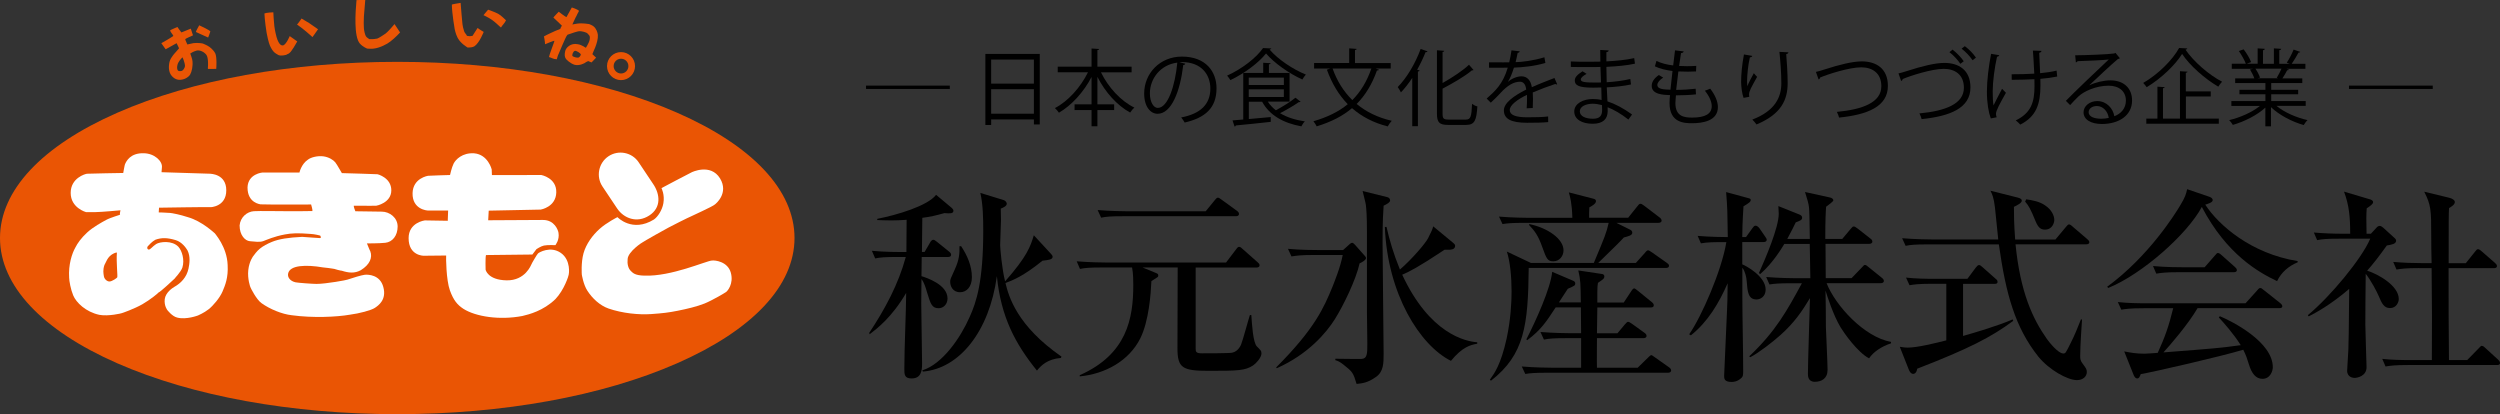 <?xml version="1.0" encoding="utf-8"?>
<!-- Generator: Adobe Illustrator 23.0.1, SVG Export Plug-In . SVG Version: 6.00 Build 0)  -->
<svg version="1.2" baseProfile="tiny" id="秋本水産株式会社"
	 xmlns="http://www.w3.org/2000/svg" xmlns:xlink="http://www.w3.org/1999/xlink" x="0px" y="0px" viewBox="0 0 328.25 54.38"
	 xml:space="preserve">
<rect x="0" y="0" width="328.25" height="54.38" fill="#333333" stroke="none"/>
<g>
	<g>
		<path d="M124,27.98c-1.06,0.3-1.84,0.49-2.9,0.62l-0.05,4.48h0.35l0.73-1.25c0.08-0.16,0.24-0.35,0.41-0.35
			c0.16,0,0.3,0.14,0.52,0.3l1.55,1.25c0.14,0.11,0.27,0.24,0.27,0.41c0,0.27-0.24,0.3-0.41,0.3h-3.45l-0.03,2.52
			c0.62,0.19,3.42,1.09,3.42,2.93c0,0.76-0.54,1.28-1.17,1.28c-0.9,0-1.06-0.6-1.52-2.09c-0.16-0.54-0.35-1.25-0.73-1.74
			c0,0.52-0.03,2.74-0.03,3.2c0,0.08,0.11,7.79,0.11,7.92c0,0.95-0.14,1.93-1.38,1.93c-0.95,0-0.95-0.54-0.95-1.27
			c0-2.77,0.22-7.19,0.24-9.96c-1.87,3.2-3.83,4.69-4.8,5.43l-0.05-0.19c2.06-3.09,3.83-6.38,4.8-9.96h-1.06
			c-1.68,0-2.28,0.05-2.96,0.19l-0.43-1c1.65,0.16,3.55,0.16,3.88,0.16h0.65l0.03-4.23c-0.76,0.05-1.33,0.08-2.03,0.08
			c-0.79,0-1.3-0.03-1.84-0.05l0.03-0.16c2.5-0.49,6.59-1.68,7.71-3.15l2.01,1.68c0.05,0.05,0.27,0.22,0.27,0.41
			C125.17,28.06,124.76,28.04,124,27.98z M139.3,47c-1.74,0.14-2.58,0.95-3.15,1.66c-2.85-3.53-4.72-7.03-5.26-12.4
			c-1,7.3-4.94,12.13-9.71,12.53l-0.08-0.16c2.66-0.84,5.02-4.29,6.21-7c0.9-1.98,1.79-4.67,1.79-11.34c0-1.57-0.03-3.45-0.38-4.96
			l3.09,0.95c0.24,0.08,0.38,0.33,0.38,0.46c0,0.33-0.46,0.52-0.79,0.65c0,0.43,0.03,0.84,0.03,1.49c0,0.52-0.11,2.82-0.11,3.31
			c0,0.38,0.24,3.17,0.65,4.75c2.9-3.28,3.34-4.61,3.77-6.05l2.28,2.47c0.08,0.08,0.19,0.22,0.19,0.35c0,0.38-0.54,0.43-1.33,0.52
			c-2.47,2.01-3.91,2.58-4.86,2.93c0.43,1.79,1.52,5.62,7.35,9.66L139.3,47z M126.06,38.37c-1,0-1.3-0.84-1.3-1.38
			c0-0.3,0.05-0.41,0.62-1.65c0.57-1.25,0.62-2.04,0.6-3.01h0.22c0.81,1.22,1.41,2.6,1.41,4.07
			C127.61,37.64,126.93,38.37,126.06,38.37z"/>
		<path d="M164.53,47.98c-1.03,0.68-1.98,0.71-5.81,0.71c-3.45,0-4.12-0.35-4.12-2.96c0-2.96,0.03-7.68,0.03-10.61h-4.61l1.65,0.68
			c0.33,0.14,0.41,0.16,0.41,0.38c0,0.14-0.05,0.19-0.19,0.27c-0.22,0.14-0.43,0.27-0.71,0.46c-0.08,1.71-0.33,5.24-1.46,7.52
			c-1.49,2.96-4.61,4.67-7.95,4.99v-0.16c6.19-2.74,7.03-7.43,7.03-11.83c0-0.38,0-1.57-0.16-2.31h-3.91
			c-1.65,0-2.25,0.05-2.93,0.19l-0.43-1c1.65,0.14,3.55,0.16,3.85,0.16h15.76l1.3-1.71c0.22-0.3,0.3-0.35,0.41-0.35
			c0.19,0,0.33,0.16,0.52,0.33l1.9,1.68c0.16,0.14,0.27,0.24,0.27,0.41c0,0.24-0.22,0.3-0.41,0.3h-7.98v10.61
			c0,0.43,0.03,0.65,0.79,0.65c0.81,0,3.61,0,3.99-0.08c0.3-0.05,0.84-0.3,1.17-1.03c0.24-0.57,0.98-3.36,1.17-3.91h0.19
			c0.08,1.19,0.22,3.61,0.73,4.12c0.52,0.52,0.6,0.57,0.6,0.95C165.61,46.97,164.91,47.73,164.53,47.98z M162.27,28.39h-14.76
			c-1.65,0-2.25,0.05-2.93,0.19l-0.46-1c1.65,0.14,3.58,0.16,3.88,0.16h10.31l1.19-1.46c0.11-0.14,0.27-0.33,0.41-0.33
			s0.3,0.14,0.49,0.27l2.01,1.46c0.14,0.11,0.27,0.22,0.27,0.41C162.68,28.33,162.46,28.39,162.27,28.39z"/>
		<path d="M178.52,34.57c-0.49,2.17-2.09,5.48-3.26,7.35c-1.11,1.76-3.47,4.58-7.62,6.43l-0.08-0.11c5.1-5.1,6.27-7.87,7.38-10.55
			c0.16-0.41,1.06-2.58,1.36-4.21h-3.8c-1.66,0-2.25,0.08-2.93,0.19l-0.46-1c1.66,0.16,3.58,0.16,3.88,0.16h3.36l0.81-0.73
			c0.08-0.08,0.24-0.22,0.38-0.22c0.14,0,0.24,0.14,0.38,0.27l1.25,1.41c0.08,0.08,0.19,0.22,0.19,0.33
			C179.36,34.17,178.63,34.55,178.52,34.57z M181.67,27.01c-0.05,0.92-0.14,1.71-0.14,4.88c0,2.31,0.14,12.43,0.14,14.51
			c0,1.27,0,2.39-1,3.09c-1.11,0.79-1.82,0.84-2.55,0.92c-0.43-1.46-0.54-1.6-1.68-2.5c-0.52-0.43-0.84-0.54-1.11-0.62v-0.19
			c0.52,0,3.01,0.05,3.39,0.03c0.81-0.03,0.81-0.68,0.81-2.03c0-0.62-0.05-3.5-0.05-4.07V30.45c0-2.17-0.08-2.98-0.14-3.53
			c-0.03-0.3-0.38-1.57-0.43-1.84l3.26,0.81c0.3,0.08,0.35,0.3,0.35,0.43C182.51,26.57,182.18,26.76,181.67,27.01z M190.51,47.38
			c-4.07-2.03-8.33-8.76-8.68-17.58h0.22c0.41,1.79,0.9,3.47,1.76,5.59c1.55-1.33,3.34-3.42,3.69-4.1c0.49-0.95,0.57-1.17,0.68-1.57
			l2.66,2.2c0.11,0.08,0.22,0.22,0.22,0.35c0,0.52-0.62,0.52-0.79,0.52h-0.6c-3.55,2.36-4.67,2.9-5.56,3.28
			c3.61,7.76,8.3,8.76,9.85,8.87v0.19C193.06,45.29,192,45.56,190.51,47.38z"/>
		<path d="M213.76,28.61l1.22-1.52c0.24-0.3,0.27-0.33,0.43-0.33c0.08,0,0.14,0,0.46,0.24l2.03,1.55c0.08,0.05,0.27,0.22,0.27,0.41
			c0,0.24-0.24,0.3-0.43,0.3h-5.51l1.85,0.92c0.11,0.05,0.24,0.19,0.24,0.38c0,0.35-0.52,0.46-1.11,0.62
			c-0.73,0.79-1,1.03-3.36,3.34h4.94l1.17-1.3c0.24-0.3,0.33-0.35,0.43-0.35c0.11,0,0.16,0.03,0.52,0.27l1.93,1.36
			c0.19,0.14,0.3,0.24,0.3,0.38c0,0.27-0.24,0.3-0.41,0.3h-18.01c-0.08,7.52-0.54,11.37-4.96,14.81l-0.14-0.14
			c0.57-0.79,1.44-1.95,2.2-5.4c0.54-2.52,0.65-4.77,0.65-6.16c0-1.93-0.19-3.96-0.62-5.26l3.15,1.49h8.27
			c1.47-3.5,1.63-3.88,1.95-5.26h-11.01c-1.66,0-2.25,0.05-2.93,0.16l-0.46-0.98c1.66,0.14,3.58,0.16,3.88,0.16h5.75
			c-0.05-1.93-0.3-2.77-0.46-3.34l3.15,0.81c0.27,0.08,0.41,0.11,0.41,0.35c0,0.33-0.52,0.62-0.87,0.81
			c-0.03,0.24-0.03,1.09-0.03,1.36H213.76z M215.03,48.28l1.33-1.3c0.03-0.03,0.35-0.35,0.43-0.35c0.11,0,0.14,0.03,0.52,0.3
			l1.84,1.3c0.14,0.11,0.27,0.22,0.27,0.41c0,0.24-0.24,0.3-0.41,0.3H203.2c-1.65,0-2.25,0.05-2.93,0.16l-0.46-0.98
			c1.65,0.14,3.58,0.16,3.88,0.16h3.91V44.4h-1.95c-1.66,0-2.25,0.05-2.93,0.19l-0.46-1c1.66,0.14,3.58,0.16,3.88,0.16h1.46
			c0-0.87,0-1.11-0.03-3.39h-3.31c-1.22,1.87-1.93,2.96-3.74,4.31l-0.11-0.11c1.28-2.5,3.2-6.76,3.39-8.87l2.79,1.19
			c0.16,0.08,0.24,0.19,0.24,0.33c0,0.27-0.05,0.3-0.98,0.71c-0.33,0.49-0.41,0.62-1.17,1.79h2.88c-0.03-2.58-0.03-2.88-0.33-4.2
			l3.07,0.46c0.14,0,0.35,0.08,0.35,0.33c0,0.24-0.08,0.33-0.84,0.84c-0.05,0.41-0.08,0.46-0.08,1.14v1.44h3.47l0.95-1.44
			c0.22-0.35,0.33-0.41,0.41-0.41c0.11,0,0.16,0.05,0.52,0.33l1.79,1.46c0.14,0.11,0.27,0.24,0.27,0.41c0,0.27-0.22,0.3-0.41,0.3h-7
			c-0.03,2.2-0.03,2.44-0.05,3.39h2.69l0.98-1.17c0.27-0.3,0.3-0.33,0.43-0.33c0.11,0,0.16,0.03,0.52,0.27l1.65,1.19
			c0.14,0.11,0.24,0.22,0.24,0.38c0,0.24-0.22,0.3-0.41,0.3h-6.1c0,0.6-0.03,3.31,0,3.88H215.03z M200.79,29.42
			c2.39,0.49,4.5,1.93,4.5,3.45c0,0.73-0.52,1.44-1.33,1.44c-0.76,0-0.9-0.3-1.47-1.9c-0.52-1.47-0.98-2.09-1.71-2.85V29.42z"/>
		<path d="M231.55,31.78h-2.79v2.93c0.41,0.14,3.07,1.55,3.07,3.31c0,0.95-0.73,1.3-1.19,1.3c-1.11,0-1.19-1-1.3-2.41
			c-0.03-0.46-0.19-1.27-0.57-1.76v3.74c0,2.74,0.11,7.08,0.11,9.82c0,0.54-0.03,0.73-0.22,0.9c-0.54,0.52-1.08,0.54-1.3,0.54
			c-0.98,0-0.98-0.46-0.98-0.81c0-0.05,0.33-7.27,0.38-8.65c0.05-0.9,0.05-1.17,0.08-3.5c-1.14,2.6-2.6,5.07-4.83,6.84l-0.22-0.14
			c1.6-2.28,4.26-8.33,4.88-12.1c-1.71,0-2.39,0-3.34,0.16l-0.43-0.98c1.6,0.14,3.42,0.16,3.96,0.16c-0.05-3.39-0.05-3.77-0.22-5.91
			l2.9,0.79c0.19,0.05,0.33,0.08,0.33,0.24c0,0.24-0.19,0.38-0.95,0.84c-0.14,2.14-0.16,3.34-0.16,4.04h0.49l0.84-1.17
			c0.14-0.19,0.24-0.33,0.41-0.33c0.19,0,0.38,0.16,0.52,0.35l0.71,1.03c0.14,0.22,0.24,0.33,0.24,0.46
			C231.96,31.73,231.74,31.78,231.55,31.78z M245.41,47.05c-1.52-0.79-3.31-3.36-3.74-4.07c-0.98-1.63-1.79-4.2-1.98-4.83
			c0.03,0.76,0.05,4.1,0.05,4.77c0.03,0.9,0.22,4.86,0.22,5.64c0,1.14-0.79,1.57-1.68,1.57c-0.9,0-0.9-0.79-0.9-1.06
			c0-1.57,0.24-8.52,0.27-9.93c-1.03,1.71-2.03,3.2-3.85,4.83c-1.09,0.98-2.96,2.41-3.99,2.93l-0.14-0.11c3.5-3.31,4.96-6,6.92-9.6
			h-1.33c-1.65,0-2.25,0.05-2.93,0.16l-0.43-0.98c1.65,0.14,3.55,0.16,3.85,0.16h1.95c-0.03-1.14-0.05-3.23-0.08-4.5h-3.34
			c-0.19,0.3-1.41,2.44-3.17,3.96l-0.16-0.14c0.87-1.95,2.6-5.97,2.6-7.79c0-0.05-0.05-0.84-0.05-1l2.77,1.11
			c0.19,0.08,0.35,0.19,0.35,0.41c0,0.3-0.22,0.38-0.84,0.62c-0.3,0.6-0.46,0.98-1.11,2.17h2.96c-0.05-3.15-0.05-3.5-0.11-4.15
			c-0.05-0.49-0.22-1.06-0.52-2.01l3.23,0.71c0.3,0.05,0.49,0.22,0.49,0.38c0,0.16-0.73,0.68-0.95,0.84
			c-0.05,0.65-0.11,1.68-0.11,4.23h2.23l1.09-1.3c0.24-0.3,0.3-0.33,0.41-0.33c0.14,0,0.19,0.03,0.52,0.27l1.66,1.3
			c0.16,0.11,0.27,0.24,0.27,0.41c0,0.24-0.24,0.3-0.43,0.3h-5.72l0.03,4.5h3.39l1.33-1.38c0.3-0.3,0.3-0.35,0.41-0.35
			c0.16,0,0.22,0.05,0.52,0.3l1.71,1.38c0.14,0.11,0.27,0.24,0.27,0.41c0,0.24-0.22,0.3-0.41,0.3h-7.11
			c1.17,2.96,4.94,7.08,8.46,7.71v0.19C247.07,45.48,245.98,46.19,245.41,47.05z"/>
		<path d="M251.73,48.41c-0.08,0.52-0.33,0.68-0.52,0.68c-0.3,0-0.49-0.3-0.6-0.6l-1.17-2.96c0.33,0.05,0.62,0.11,1.06,0.11
			c1.27,0,3.66-0.6,5.05-0.95v-7.43h-1.9c-1.9,0-2.41,0.11-2.93,0.19l-0.46-1c1.3,0.14,2.58,0.16,3.88,0.16h4.18l1.09-1.46
			c0.14-0.16,0.27-0.35,0.43-0.35c0.14,0,0.24,0.08,0.49,0.3l1.68,1.49c0.14,0.11,0.27,0.22,0.27,0.41c0,0.27-0.24,0.27-0.41,0.27
			h-4.12v6.84c1.36-0.38,4.58-1.33,6.51-2.17l0.08,0.19C261.41,44.29,258.51,45.78,251.73,48.41z M273.92,32.08h-9.28
			c0.62,6.27,2.25,9.79,4.12,12.43c0.35,0.49,1.49,1.9,2.14,1.9c0.3,0,0.3,0,1-1.41c0.52-1.03,0.87-1.9,1.33-3.07l0.14,0.03
			c-0.03,0.54-0.24,3.34-0.24,4.77c0,0.35,0,0.62,0.35,1.06c0.41,0.54,0.52,0.71,0.52,1.06c0,0.54-0.46,1.06-1.3,1.06
			c-1.25,0-3.66-1.36-5.07-3.09c-3.04-3.83-4.26-8.19-5.18-14.73h-9.31c-1.68,0-2.25,0.05-2.93,0.19l-0.46-1
			c1.66,0.14,3.58,0.16,3.88,0.16h8.74c-0.03-0.19-0.38-3.66-0.43-4.18c-0.16-1.33-0.35-1.74-0.6-2.22l3.58,0.9
			c0.46,0.11,0.54,0.27,0.54,0.41c0,0.3-0.54,0.57-1.03,0.81c0,0.92,0,2.14,0.16,4.29h5.29l1.36-1.63c0.24-0.3,0.3-0.35,0.43-0.35
			c0.11,0,0.22,0.05,0.52,0.33l1.87,1.6c0.16,0.14,0.27,0.24,0.27,0.41C274.33,32.02,274.11,32.08,273.92,32.08z M268.5,30.15
			c-0.6,0-0.9-0.33-1.22-1.08c-0.68-1.66-0.9-2.04-1.38-2.6l0.14-0.3c0.73,0.11,1.74,0.27,2.47,0.79c0.87,0.57,1.22,1.36,1.22,1.93
			C269.72,29.26,269.47,30.15,268.5,30.15z"/>
		<path d="M298.98,36.91c-2.41-1.14-6.62-3.5-9.88-9.74c-1.9,3.55-7.76,8.79-12.29,10.64l-0.14-0.16c5.53-4.04,9.01-9.71,9.55-10.61
			c0.71-1.17,0.81-1.55,0.95-2.2l2.93,1c0.35,0.11,0.43,0.33,0.43,0.43c0,0.33-0.65,0.49-0.98,0.6c1.74,2.69,6.02,6.43,12.13,7.41
			v0.16C300.48,34.95,299.55,35.74,298.98,36.91z M299.26,40.46h-10.72c-1.25,2.14-3.61,4.86-4.48,5.81
			c6.67-0.52,7.41-0.57,10.15-0.95c-0.98-1.55-2.25-2.96-2.88-3.64l0.14-0.16c1.57,0.65,6.95,3.36,6.95,6.7
			c0,0.43-0.3,1.52-1.36,1.52c-0.87,0-1.41-0.71-1.76-1.84c-0.27-0.87-0.38-1.22-0.76-1.98c-2.88,0.87-11.83,2.93-13.46,3.2
			c-0.11,0.27-0.19,0.57-0.46,0.57c-0.3,0-0.46-0.41-0.52-0.57l-1.19-2.98c0.84,0.16,1.55,0.3,2.66,0.3c0.3,0,1.3-0.08,1.74-0.11
			c0.92-2.01,1.46-3.5,2.03-5.86h-3.88c-1.9,0-2.41,0.11-2.93,0.19l-0.46-1c1.3,0.14,2.58,0.16,3.88,0.16h12.89l1.49-1.65
			c0.27-0.33,0.33-0.35,0.46-0.35c0.11,0,0.16,0.03,0.49,0.3l2.12,1.68c0.08,0.08,0.27,0.22,0.27,0.41
			C299.66,40.46,299.39,40.46,299.26,40.46z M293.29,35.74h-7.24c-1.65,0-2.25,0.08-2.93,0.19l-0.43-1
			c1.63,0.16,3.55,0.16,3.85,0.16h2.93l1.33-1.52c0.27-0.33,0.3-0.35,0.43-0.35c0.16,0,0.41,0.22,0.49,0.3l1.71,1.52
			c0.16,0.16,0.27,0.24,0.27,0.43C293.69,35.71,293.45,35.74,293.29,35.74z"/>
		<path d="M303.02,41.38c2.96-2.44,7.11-7.46,8.19-10.04h-4.04c-1.65,0-2.25,0.05-2.93,0.19l-0.43-1c1.28,0.11,2.55,0.16,3.85,0.16
			h0.92c0-2.2-0.14-3.74-0.81-5.53l3.36,1c0.14,0.03,0.46,0.14,0.46,0.38c0,0.24-0.35,0.49-0.84,0.81
			c-0.03,0.38-0.05,0.87-0.05,1.33c0,0.27,0.03,1.68,0.03,2.01h0.57l0.73-0.79c0.11-0.14,0.27-0.24,0.43-0.24
			c0.16,0,0.35,0.14,0.46,0.24l1.55,1.41c0.05,0.05,0.14,0.14,0.14,0.3c0,0.41-0.57,0.52-1.22,0.62c-1.06,1.49-1.79,2.41-2.58,3.31
			c1.47,0.46,4.15,1.98,4.15,3.72c0,0.43-0.33,1.19-1.14,1.19s-1.09-0.62-1.49-1.57c-0.24-0.57-1-2.03-1.71-2.93
			c-0.03,1.06-0.05,6.59-0.05,6.67c0,0.87,0.16,5.24,0.16,5.59c0,1.19-1.25,1.41-1.57,1.41c-0.14,0-0.98-0.05-0.98-0.95
			c0-0.08,0.16-2.52,0.16-2.74c0.05-1.36,0.05-2.01,0.11-8c-2.47,2.12-4.45,3.17-5.32,3.61L303.02,41.38z M317.59,35.2
			c-1.65,0-2.25,0.08-2.93,0.19l-0.43-1c1.28,0.11,2.58,0.16,3.85,0.16h1.19c-0.03-0.57-0.05-3.15-0.05-3.66
			c0-3.34-0.03-3.96-0.92-5.72l3.26,0.79c0.46,0.11,0.76,0.33,0.76,0.57c0,0.33-0.43,0.6-0.76,0.79c-0.05,0.71-0.05,1.36-0.05,7.24
			h2.25l1.19-1.49c0.24-0.3,0.27-0.35,0.43-0.35c0.16,0,0.43,0.24,0.49,0.3l1.71,1.49c0.16,0.16,0.27,0.24,0.27,0.43
			c0,0.24-0.24,0.27-0.41,0.27h-5.94c0,4.04,0,8.36,0.05,12.07h2.39l1.49-1.52c0.27-0.3,0.33-0.35,0.43-0.35
			c0.19,0,0.38,0.19,0.52,0.33l1.63,1.49c0.14,0.14,0.24,0.27,0.24,0.43c0,0.24-0.22,0.27-0.41,0.27h-11.69
			c-1.65,0-2.25,0.08-2.93,0.19l-0.43-1c1.27,0.14,2.55,0.16,3.85,0.16h2.66c0.03-5.05,0.03-6.05-0.03-12.07H317.59z"/>
	</g>
	<g>
		<path d="M113.71,11.24h11v0.44h-11V11.24z"/>
		<path d="M129.38,7.08h7.14v9.26h-0.77v-0.66h-5.61v0.73h-0.76V7.08z M135.75,7.82h-5.61v3.16h5.61V7.82z M130.14,14.93h5.61v-3.22
			h-5.61V14.93z"/>
		<path d="M148.58,9.5h-4.02c0.95,1.96,2.6,3.77,4.39,4.63c-0.19,0.15-0.43,0.44-0.56,0.65c-1.73-0.94-3.29-2.7-4.3-4.69v3.61h2.2
			v0.75h-2.2v2.13h-0.77v-2.13h-2.23V13.7h2.23v-3.59c-1.04,1.99-2.62,3.72-4.28,4.69c-0.13-0.19-0.36-0.46-0.53-0.61
			c1.73-0.89,3.38-2.74,4.34-4.7h-3.97V8.75h4.44V6.37l0.99,0.06c-0.01,0.08-0.07,0.13-0.22,0.15v2.17h4.49V9.5z"/>
		<path d="M155.63,8.36c-0.04,0.1-0.13,0.18-0.27,0.18c-0.4,3.42-1.54,6.4-3.37,6.4c-0.92,0-1.76-0.92-1.76-2.66
			c0-2.64,2.06-4.85,4.95-4.85c3.18,0,4.55,2.01,4.55,4.16c0,2.62-1.52,3.88-4.18,4.5c-0.1-0.18-0.29-0.47-0.46-0.67
			c2.53-0.48,3.83-1.72,3.83-3.8c0-1.82-1.17-3.47-3.74-3.47c-0.11,0-0.23,0.01-0.33,0.02L155.63,8.36z M154.58,8.22
			c-2.22,0.28-3.6,2.11-3.6,4.04c0,1.18,0.51,1.91,1.03,1.91C153.35,14.17,154.3,11.23,154.58,8.22z"/>
		<path d="M166.92,6.36c-0.02,0.08-0.11,0.13-0.22,0.15c1.09,1.28,3.08,2.61,4.76,3.28c-0.17,0.18-0.34,0.44-0.46,0.65
			c-1.71-0.77-3.69-2.15-4.77-3.42c-0.95,1.2-2.79,2.6-4.68,3.5c-0.1-0.16-0.29-0.44-0.43-0.59c1.91-0.86,3.82-2.32,4.72-3.62
			L166.92,6.36z M166.47,13.35c0.27,0.43,0.63,0.8,1.05,1.13c0.86-0.46,1.94-1.13,2.57-1.65l0.68,0.52
			c-0.06,0.06-0.14,0.08-0.24,0.06c-0.64,0.45-1.62,1.02-2.46,1.45c0.89,0.54,1.99,0.89,3.26,1.08c-0.17,0.15-0.36,0.45-0.46,0.65
			c-2.38-0.43-4.19-1.47-5.15-3.23h-1.75v2.27c0.9-0.08,1.9-0.18,2.88-0.26v0.63c-1.68,0.19-3.49,0.37-4.58,0.47
			c-0.02,0.09-0.08,0.14-0.17,0.15l-0.27-0.81l1.41-0.12V9.58h2.62V8.24l0.97,0.06c-0.01,0.08-0.07,0.13-0.22,0.15v1.13h2.71v3.76
			H166.47z M168.57,10.19h-4.61v0.97h4.61V10.19z M163.96,11.73v1.01h4.61v-1.01H163.96z"/>
		<path d="M182.6,9h-1.98c0.29,0.1,0.36,0.12,0.44,0.15c-0.03,0.08-0.12,0.11-0.27,0.11c-0.64,1.8-1.51,3.23-2.66,4.39
			c1.24,1.03,2.77,1.79,4.61,2.21c-0.18,0.18-0.41,0.51-0.53,0.74c-1.88-0.48-3.42-1.29-4.69-2.4c-1.24,1.05-2.77,1.82-4.64,2.39
			c-0.08-0.19-0.29-0.5-0.43-0.67c1.8-0.52,3.3-1.24,4.51-2.24c-1.19-1.22-2.09-2.74-2.74-4.53L174.66,9h-2.12V8.27h4.61V6.35
			l0.98,0.07c-0.01,0.08-0.08,0.13-0.22,0.15v1.71h4.69V9z M174.97,9c0.57,1.61,1.43,3,2.59,4.14c1.09-1.09,1.91-2.44,2.5-4.14
			H174.97z"/>
		<path d="M185.43,16.58v-6.35c-0.47,0.71-0.97,1.36-1.49,1.9c-0.09-0.19-0.29-0.53-0.42-0.7c1.14-1.14,2.31-3.07,3.01-5l0.9,0.31
			c-0.04,0.1-0.14,0.12-0.25,0.1c-0.32,0.79-0.69,1.57-1.11,2.32l0.32,0.09c-0.02,0.08-0.08,0.13-0.22,0.14v7.18H185.43z
			 M189.41,14.94c0,0.62,0.13,0.76,0.77,0.76h2.3c0.63,0,0.73-0.42,0.8-2.06c0.19,0.14,0.48,0.29,0.7,0.33
			c-0.12,1.8-0.34,2.43-1.47,2.43h-2.38c-1.13,0-1.46-0.31-1.46-1.49V6.6l0.96,0.07c-0.01,0.08-0.07,0.13-0.22,0.15v4.08
			c1.3-0.73,2.64-1.62,3.47-2.4l0.6,0.7c-0.04,0.03-0.12,0.06-0.21,0.03c-0.92,0.78-2.44,1.66-3.86,2.41V14.94z"/>
		<path d="M204.46,11.07c-0.02,0.01-0.04,0.02-0.07,0.02c-0.07,0-0.12-0.03-0.17-0.07c-0.84,0.27-2.06,0.73-2.97,1.12
			c0.02,0.25,0.03,0.54,0.03,0.86c0,0.35-0.01,0.75-0.03,1.18l-0.8,0.04c0.03-0.4,0.05-0.9,0.05-1.33c0-0.16,0-0.32-0.01-0.44
			c-1.24,0.6-2.26,1.34-2.26,2c0,0.64,0.76,0.95,2.28,0.95c1.07,0,2.06-0.02,2.76-0.11l0.01,0.74c-0.65,0.07-1.64,0.09-2.77,0.09
			c-2.11,0-3.05-0.51-3.05-1.63c0-0.97,1.28-1.9,2.93-2.73c-0.07-0.69-0.37-1.03-0.81-1.03c-0.8,0-1.64,0.45-2.63,1.55
			c-0.31,0.34-0.74,0.77-1.21,1.2l-0.54-0.54c1.1-0.97,2.13-1.89,2.77-4.06l-0.62,0.01h-1.84V8.18c0.67,0.01,1.45,0.01,1.9,0.01
			l0.75-0.01c0.12-0.51,0.22-0.98,0.3-1.57l1.08,0.13c-0.02,0.11-0.11,0.18-0.27,0.2c-0.08,0.44-0.18,0.83-0.27,1.22
			c0.75-0.01,2.35-0.19,3.78-0.64l0.13,0.74c-1.38,0.43-3.04,0.58-4.13,0.62c-0.26,0.83-0.54,1.48-0.79,1.86h0.01
			c0.48-0.43,1.21-0.72,1.77-0.72c0.75,0,1.22,0.54,1.36,1.43c0.92-0.42,2.09-0.87,2.97-1.21L204.46,11.07z"/>
		<path d="M206.27,8.07c0.68,0.04,1.6,0.04,2.34,0.04c0.5,0,1.06-0.01,1.52-0.02c-0.01-0.53-0.02-1.14-0.02-1.53l1.11,0.06
			c-0.01,0.13-0.11,0.2-0.3,0.23c-0.01,0.18,0,1.02,0,1.21c1.29-0.07,2.56-0.18,3.65-0.43l0.1,0.73c-1.08,0.24-2.35,0.35-3.75,0.42
			c0.01,0.66,0.02,1.34,0.04,2.02c1.07-0.07,2.21-0.21,3.1-0.43l0.09,0.72c-0.92,0.2-2.08,0.33-3.18,0.38l0.09,1.84
			c1.01,0.33,2.09,0.9,3.23,1.72l-0.48,0.67c-0.99-0.78-1.93-1.31-2.73-1.62c0,0.18,0.01,0.37,0.01,0.52
			c-0.01,1.05-0.64,1.65-1.97,1.65c-1.4,0-2.42-0.57-2.42-1.61c0-1.06,1.2-1.64,2.43-1.64c0.36,0,0.75,0.03,1.16,0.13
			c-0.01-0.47-0.03-1.05-0.04-1.64c-0.35,0.01-0.75,0.02-1.07,0.02c-1.88,0-2.41-0.3-2.41-0.94c0-0.42,0.32-0.76,1.02-1.21
			l0.53,0.34c-0.5,0.27-0.76,0.52-0.76,0.74c0,0.33,0.52,0.4,1.91,0.4c0.24,0,0.5,0,0.74-0.01l-0.07-2.04
			c-0.47,0.02-1.02,0.02-1.52,0.02c-0.7,0-1.71,0-2.37-0.02V8.07z M210.34,13.8c-0.44-0.12-0.85-0.18-1.23-0.18
			c-0.84,0-1.68,0.34-1.68,1c0,0.65,0.77,0.97,1.73,0.97c0.87,0,1.2-0.38,1.2-1.15L210.34,13.8z"/>
		<path d="M222.68,12.39c-0.7,0.08-1.71,0.13-2.63,0.13c-0.03,0.39-0.07,0.81-0.07,1.02c0,1.76,1.17,1.9,2.19,1.9
			c1.73,0,2.58-0.49,2.58-1.51c0-0.57-0.31-1.29-0.9-2.02c0.21-0.07,0.53-0.19,0.7-0.27c0.67,0.87,1.01,1.71,1.01,2.42
			c0,1.85-2.07,2.12-3.4,2.12c-1.06,0-2.95-0.08-2.95-2.64c0-0.5,0.04-0.86,0.07-1.05c-0.92-0.03-2.41-0.09-2.41-1.22
			c0-0.5,0.29-0.96,0.93-1.42l0.58,0.34c-0.48,0.3-0.77,0.66-0.77,0.96c0,0.58,0.88,0.6,1.72,0.63c0.08-0.74,0.18-1.61,0.27-2.46
			c-0.79-0.09-1.71-0.31-2.31-0.61l0.2-0.71c0.6,0.29,1.38,0.5,2.2,0.59c0.09-0.69,0.17-1.4,0.24-1.98l1.14,0.14
			c-0.03,0.13-0.15,0.21-0.35,0.22c-0.08,0.46-0.16,1.07-0.25,1.69c0.32,0.02,0.66,0.03,1.01,0.03c0.42,0,0.85-0.01,1.24-0.04
			l-0.03,0.73c-0.33,0.02-0.7,0.03-1.08,0.03c-0.43,0-0.86-0.01-1.24-0.03c-0.11,0.83-0.21,1.67-0.29,2.42
			c0.87,0,1.84-0.06,2.56-0.15L222.68,12.39z"/>
		<path d="M228.93,12.85c-0.21-0.59-0.31-1.45-0.32-2.07c0-1.03,0.11-2.23,0.37-3.63l1.1,0.19c-0.04,0.14-0.18,0.18-0.32,0.19
			c-0.22,0.91-0.37,2.31-0.37,3.2c0,0.24,0.01,0.44,0.03,0.59c0.22-0.54,0.63-1.29,0.86-1.71c0.1,0.14,0.32,0.37,0.43,0.48
			c-0.81,1.46-1.06,1.88-1.06,2.34c0,0.09,0.01,0.18,0.03,0.28L228.93,12.85z M234.82,6.87c-0.01,0.13-0.1,0.19-0.29,0.24
			c0.08,0.96,0.19,2.55,0.19,3.82c-0.01,2.12-0.78,4.04-4.09,5.41c-0.12-0.18-0.39-0.47-0.55-0.64c3-1.14,3.81-2.96,3.81-4.76
			c0-1.35-0.13-2.95-0.25-4.13L234.82,6.87z"/>
		<path d="M238.43,9.44c0.25-0.05,0.62-0.15,1.13-0.32c1.95-0.63,3.69-1.06,4.9-1.06c1.85,0,3.42,0.91,3.42,3.22
			c0,2.73-2.7,3.78-6.41,4.16c-0.03-0.17-0.18-0.55-0.29-0.75c3.4-0.32,5.84-1.24,5.84-3.37c0-1.73-1.19-2.48-2.64-2.48
			c-1.57,0-4.4,0.91-5.4,1.34c0,0.11-0.1,0.22-0.2,0.25L238.43,9.44z"/>
		<path d="M249.27,9.64c0.25-0.06,0.62-0.15,1.13-0.32c1.95-0.63,3.69-1.06,4.9-1.06c1.85,0,3.42,0.91,3.42,3.22
			c0,2.73-2.7,3.78-6.41,4.16c-0.03-0.16-0.18-0.55-0.29-0.75c3.4-0.32,5.84-1.24,5.84-3.37c0-1.73-1.19-2.48-2.64-2.48
			c-1.57,0-4.4,0.91-5.4,1.34c0,0.11-0.1,0.22-0.2,0.25L249.27,9.64z M256.37,6.51c0.59,0.46,1.15,1.06,1.47,1.53l-0.44,0.34
			c-0.32-0.47-0.88-1.11-1.44-1.53L256.37,6.51z M257.98,6.06c0.62,0.47,1.11,0.99,1.46,1.51L259,7.91
			c-0.35-0.52-0.89-1.09-1.44-1.52L257.98,6.06z"/>
		<path d="M262.5,7.25c-0.02,0.1-0.12,0.18-0.29,0.2c-0.32,1.39-0.57,3.31-0.57,4.54c0,0.76,0.03,1.41,0.11,1.85
			c0.24-0.5,0.78-1.54,1.12-2.18l0.51,0.52c-0.8,1.43-1.31,2.34-1.31,2.77c0,0.13,0.03,0.27,0.09,0.45l-0.77,0.15
			c-0.29-0.79-0.51-2-0.51-3.54c0-1.41,0.23-3.3,0.55-4.94L262.5,7.25z M264.13,9.75c0.88,0,2.18-0.02,2.97-0.08
			c-0.07-1.28-0.14-2.79-0.18-3.03l1.13,0.04c-0.01,0.12-0.12,0.22-0.3,0.25c0.02,0.61,0.08,1.73,0.12,2.68
			c0.75-0.07,1.55-0.18,2.16-0.34l0.08,0.78c-0.62,0.13-1.4,0.24-2.21,0.3c0,0.07,0.01,0.24,0.01,0.89c0,2.38-0.53,4.06-2.65,5.12
			c-0.09-0.12-0.41-0.42-0.59-0.55c2.04-0.99,2.46-2.43,2.46-4.5l-0.01-0.91c-0.74,0.04-2,0.08-2.98,0.08L264.13,9.75z"/>
		<path d="M274.36,11.19c0.73-0.37,1.86-0.64,2.73-0.64c1.75,0,2.85,1.02,2.85,2.64c0,1.99-1.75,3.09-3.96,3.09
			c-1.43,0-2.41-0.57-2.41-1.54c0-0.81,0.8-1.47,1.8-1.47c1.24,0,2.08,0.99,2.24,1.99c0.88-0.33,1.52-1.03,1.52-2.06
			c0-1.19-0.88-1.95-2.27-1.95c-1.65,0-3.27,0.74-3.99,1.44c-0.33,0.31-0.76,0.77-1.06,1.11l-0.56-0.56
			c0.99-1.03,4.14-4.04,5.63-5.43c-0.64,0.09-2.84,0.18-4.09,0.22c-0.03,0.08-0.14,0.14-0.23,0.17l-0.09-0.94
			c1.49-0.01,4.32-0.12,5.13-0.24l0.16-0.08l0.58,0.71c-0.06,0.04-0.15,0.09-0.26,0.1c-0.78,0.64-2.87,2.6-3.73,3.42V11.19z
			 M275.88,15.59c0.33,0,0.72-0.04,1-0.11c-0.12-0.85-0.75-1.56-1.56-1.56c-0.57,0-1.08,0.31-1.08,0.81
			C274.24,15.4,275.15,15.59,275.88,15.59z"/>
		<path d="M287.19,6.36c-0.03,0.1-0.12,0.14-0.23,0.17c1.07,1.57,3.07,3.3,4.8,4.2c-0.18,0.19-0.37,0.43-0.5,0.65
			c-1.76-1.03-3.74-2.77-4.75-4.3c-0.9,1.45-2.74,3.22-4.65,4.37c-0.1-0.15-0.31-0.41-0.46-0.56c1.95-1.12,3.85-3.01,4.72-4.59
			L287.19,6.36z M287.01,12.68v2.89h4.32v0.68h-9.52v-0.68h1.46v-4.19l0.95,0.06c-0.01,0.08-0.08,0.13-0.22,0.15v3.98h2.23V9.35
			l0.99,0.06c-0.01,0.08-0.08,0.13-0.22,0.15V12h3.27v0.67H287.01z"/>
		<path d="M302.72,13.9h-3.82c1.02,0.85,2.63,1.55,4.08,1.87c-0.17,0.15-0.38,0.45-0.5,0.65c-1.53-0.43-3.22-1.31-4.3-2.35v2.52
			h-0.74v-2.46c-1.08,1-2.77,1.84-4.27,2.27c-0.1-0.19-0.32-0.47-0.48-0.63c1.43-0.33,3.01-1.03,4.04-1.86h-3.75v-0.64h4.47v-0.89
			h-3.41v-0.59h3.41v-0.88h-3.97v-0.62h2.51c-0.11-0.34-0.34-0.81-0.57-1.17l0.43-0.09h-2.82V8.37h1.85
			c-0.17-0.46-0.56-1.16-0.92-1.67l0.63-0.22c0.4,0.51,0.81,1.21,0.98,1.67l-0.58,0.22h1.44V6.35l0.94,0.06
			c-0.01,0.11-0.1,0.16-0.24,0.19v1.78h1.43V6.35l0.96,0.06c-0.01,0.11-0.11,0.16-0.25,0.19v1.78h1.39
			c-0.14-0.06-0.31-0.12-0.41-0.15c0.32-0.47,0.7-1.21,0.9-1.72l0.87,0.3c-0.02,0.07-0.11,0.1-0.23,0.1
			c-0.23,0.43-0.58,1.03-0.89,1.47h1.8v0.65h-2.49l0.32,0.1c-0.03,0.08-0.12,0.11-0.23,0.1c-0.15,0.3-0.4,0.73-0.62,1.06h2.61v0.62
			h-4.08v0.88h3.54v0.59h-3.54v0.89h4.53V13.9z M298.94,10.21c0.2-0.32,0.45-0.8,0.62-1.19h-3.42c0.25,0.36,0.5,0.85,0.6,1.18
			l-0.34,0.08h2.72L298.94,10.21z"/>
		<path d="M308.42,11.24h11v0.44h-11V11.24z"/>
	</g>
	<g>
		<path fill="#EA5504" d="M52.15,54.38c-13.87,0-26.92-2.37-36.75-6.68C5.47,43.34,0,37.49,0,31.25S5.47,19.16,15.41,14.8
			c9.82-4.31,22.87-6.68,36.75-6.68c13.87,0,26.92,2.37,36.75,6.68c9.94,4.36,15.41,10.2,15.41,16.45S98.84,43.34,88.9,47.7
			C79.08,52.01,66.03,54.38,52.15,54.38z"/>
		<g>
			<path fill="#EA5504" d="M81.54,10.52c-1.02,0-1.84-0.83-1.84-1.84c0-1.02,0.83-1.84,1.84-1.84c1.02,0,1.84,0.83,1.84,1.84
				C83.38,9.7,82.55,10.52,81.54,10.52z M81.54,7.71c-0.54,0-0.97,0.44-0.97,0.97c0,0.53,0.44,0.97,0.97,0.97
				c0.53,0,0.97-0.43,0.97-0.97C82.51,8.14,82.07,7.71,81.54,7.71z"/>
			<path fill-rule="evenodd" fill="#EA5504" d="M78.5,4.58c-0.03-0.32-0.21-0.81-0.53-1.09c-0.2-0.18-0.62-0.33-0.62-0.33
				S76.42,3,75.81,3.1c-0.22,0.02-0.66,0.12-0.66,0.12s0.48-1.07,0.51-1.07c0-0.05,0.27-0.52,0.37-0.73
				c-0.07-0.05-0.15-0.1-0.22-0.15c0-0.02-0.66-0.29-0.73-0.29c-0.22,0.37-0.48,0.89-0.7,1.26c-0.12,0-1.02-0.7-1.02-0.7
				s-0.67,0.69-0.7,0.77c0.1,0.07,1.12,1.06,1.12,1.06s-0.19,0.28-0.21,0.42C73.5,3.8,72.3,4.32,72.3,4.34
				c-0.15,0.05-0.88,0.44-0.88,0.44s0.13,0.62,0.15,1.03c0,0.01,1.12-0.49,1.23-0.45c-0.02,0.15-0.7,1.9-0.72,2.13
				c0.38,0.09,0.55,0.29,1.03,0.29c0.05-0.22,0.19-0.66,0.22-0.66c0-0.05,1-2.34,1.03-2.34c0.05-0.07,0.1-0.15,0.15-0.22
				c0.26-0.06,0.87-0.33,1.39-0.44c0.52-0.11,1.17,0.2,1.17,0.22c0.07,0.02,0.35,0.38,0.35,0.38c0.14,0.56-0.24,1.12-0.49,1.55
				c-0.03,0.03-0.49-0.39-1.1-0.47c-0.87-0.17-1.5,0.43-1.61,0.88c-0.11,0.45-0.1,0.78,0.07,1.02c0,0.05,0.57,0.64,1.17,0.81
				c0.61,0.17,1.37-0.24,1.39-0.29c0.11-0.09,0.36-0.21,0.43-0.19c0,0.02,0.39,0.17,0.39,0.17l0.6-0.63l-0.49-0.46
				C77.78,7,78.57,5.6,78.5,4.58z M75.96,7.56c-0.15,0.06-0.73-0.09-0.8-0.22c-0.07-0.13,0.07-0.54,0.28-0.65
				c0.22-0.11,0.77,0.32,0.82,0.43C76.29,7.24,76.11,7.5,75.96,7.56z"/>
			<path fill-rule="evenodd" fill="#EA5504" d="M61.31,4.71c0.31,0.06,0.43,0.06,0.73,0c0.22-0.34,0.44-0.68,0.66-1.03
				c0.12,0.07,0.73,0.49,0.81,0.51c0-0.01-0.56,1.47-1.24,1.9c-0.23,0.13-0.51,0.15-0.88,0.15c0-0.02-0.87-0.48-1.29-1.25
				c-0.28-0.53-0.4-1.17-0.4-1.17s-0.36-2.06-0.37-3.22c0.02-0.04,1.15-0.22,1.15-0.22s0.22,2.78,0.24,2.78
				c0,0.1,0.12,0.68,0.22,0.95C61.05,4.4,61.27,4.54,61.31,4.71z M64.09,1.27c0,0,0.93,0.33,1.32,0.54
				c0.39,0.21,0.88,0.73,1.03,0.85c-0.17,0.39-0.46,0.61-0.66,0.95c-0.08-0.02-0.61-0.59-1.17-0.99c-0.47-0.33-1.13-0.63-1.13-0.63
				L64.09,1.27z"/>
			<path fill-rule="evenodd" fill="#EA5504" d="M51.35,3.68c0.12-0.15,0.45-0.52,0.45-0.52l0.73,1.1c0,0-0.62,0.69-1.25,1.17
				c-0.43,0.36-1.42,0.86-2.2,0.95c-0.24,0.04-0.59,0.02-0.88,0c0-0.02-0.5-0.17-0.95-0.66c-0.8-0.91-0.59-4.12-0.44-5.71
				c0.07,0,1.15-0.02,1.15-0.02s-0.14,1.65-0.18,2.18c-0.03,0.53-0.03,1.2,0,1.55c0.03,0.35,0.15,0.87,0.27,1.05
				c0.12,0.18,0.29,0.24,0.44,0.37c0.43,0.02,0.86-0.03,1.03-0.07c0.16-0.04,0.83-0.46,1.1-0.66C50.88,4.22,51.35,3.68,51.35,3.68z"
				/>
			<path fill-rule="evenodd" fill="#EA5504" d="M36.7,5.73c0.18,0.25,0.4,0.26,0.51,0.22c0.41-0.18,0.83-1.21,0.83-1.21l0.99,0.7
				c-0.02,0-0.53,0.95-0.57,0.94c-0.18,0.27-0.38,0.64-0.73,0.73c-0.15,0.16-0.89,0.23-1.1,0.15c0-0.02-0.31-0.13-0.59-0.37
				c-0.2-0.17-0.39-0.45-0.59-0.88c-0.19-0.43-0.39-1.39-0.44-1.68c-0.02,0-0.28-1.9-0.29-2.56c0.19-0.1,1.1-0.17,1.1-0.15
				c0.02,0,0.05,0,0.07,0c0.02,0.29,0.05,1.1,0.07,1.1c0,0.27,0.09,1.06,0.22,1.61C36.35,5.13,36.52,5.49,36.7,5.73z M39.59,2.43
				l1,0.6l1.17,0.81l-0.73,1.03c0,0-1.19-1.09-2.03-1.65C39.15,3.1,39.59,2.43,39.59,2.43z"/>
			<path fill-rule="evenodd" fill="#EA5504" d="M27.33,4.93c0,0-1.39-0.64-1.61-0.73c0-0.1,0.32-0.67,0.44-0.88
				c0.22,0.09,1.4,0.67,1.46,0.8C27.62,4.2,27.33,4.93,27.33,4.93z M28.26,7c-0.25-0.49-0.81-0.9-0.86-0.9
				c-0.02-0.05-0.68-0.37-0.73-0.37c0-0.02-0.66-0.14-1.25-0.07c-0.24,0.03-0.75,0.18-0.82,0.18c0-0.02-0.28-0.59-0.28-0.69
				c0.04-0.09,1.02-0.51,1.02-0.51l-0.29-0.88l-1.23,0.5c0,0-0.48-0.62-0.53-0.72c-0.88,0.37-0.94,0.44-0.95,0.44
				c0.02,0.24,0.42,0.62,0.42,0.74c-0.44,0.32-1.58,0.95-1.58,0.95l0.57,0.8l1.44-0.8l0.32,0.67l-0.43,0.5c0,0-0.66,0.66-0.81,1.24
				c-0.15,0.58-0.17,1.39,0.29,1.9c0.46,0.52,0.98,0.57,1.47,0.44c0.27-0.06,0.75-0.29,0.95-0.66c0.2-0.37,0.36-1.04,0.29-1.76
				c-0.03-0.3-0.29-0.97-0.29-0.97s0.4-0.28,0.84-0.39c0.44-0.1,0.98,0.18,1.27,0.55c0.29,0.37,0.22,1.48,0.22,1.48
				s-0.04,0.38,0,0.38c0.19,0,0.39,0,0.59,0l0.49-0.01C28.4,9.06,28.51,7.49,28.26,7z M23.81,9.32c-0.23,0.04-0.48,0.06-0.54-0.28
				c-0.02,0-0.03-0.28,0.03-0.52c0.11-0.46,0.52-0.84,0.64-0.99c0.07,0,0.35,0.81,0.35,1.09C24.29,8.9,24.04,9.29,23.81,9.32z"/>
		</g>
		<g>
			<path fill-rule="evenodd" fill="#FFFFFF" d="M64.1,28.92c0,0,6.11-0.04,7.18-0.04c1.54-0.01,2,1.35,2.05,1.68
				c0.16,0.95-0.41,1.63-0.41,1.63s-0.99-0.05-1.5,0.05c-0.39,0.08-0.98,0.47-0.98,0.47l-0.54,0.71c0,0-6.07,0.07-6.09,0.07
				c-0.1,0.33-0.05,1.92-0.05,1.92s0.26,1.35,2.75,1.4c2.49,0.05,3.23-2.07,3.25-2.07c0-0.07,0.81-1.44,0.88-1.46
				c0.1-0.12,1.63-1.03,3-0.07c1.37,0.96,1.05,2.86,1.03,2.86c0,0.12-0.59,2.01-1.76,3.22c-1.58,1.52-3.43,1.99-4.32,2.2
				c-2.96,0.57-6.12,0.1-7.76-0.95c-0.75-0.5-1.27-1.06-1.76-2.42c-0.49-1.35-0.52-4.35-0.49-4.57c-0.02,0-2.95,0.03-2.95,0.03
				s-1.98,0.02-1.98-2.31c0-2.07,2.13-2.33,2.13-2.33s2.98,0.05,3.01,0.05l0.05-1.35h-2.7c0,0-2.02-0.1-1.97-2.28
				c0.05-1.97,2-2.28,2.07-2.28c0-0.02,2.85-0.1,2.85-0.1s0.21-0.98,0.47-1.5c0.26-0.52,1.14-1.45,2.7-1.35
				c1.82,0.16,2.3,2.11,2.3,2.11l0.03,0.75l6.49-0.01c0,0,2.02,0.38,1.96,2.29c-0.05,1.92-2.04,2.25-2.04,2.25l-6.83,0.14
				L64.1,28.92z"/>
			<path fill-rule="evenodd" fill="#FFFFFF" d="M49.21,40.43c-0.47,0.31-2.02,0.73-3.28,0.89c-1.7,0.3-4.86,0.45-7.62,0.07
				c-1.29-0.14-2.9-0.81-3.98-1.59c-0.67-0.48-1.41-1.97-1.44-2.07c-0.02,0-0.42-1.12-0.29-2.27c0.12-1.16,0.67-1.88,0.69-1.88
				c0.09-0.11,0.4-0.58,0.83-0.93c0.43-0.35,0.96-0.63,1.56-0.88c0.96-0.4,2.21-0.58,3.99-0.67c0.83,0.05,2.07,0.16,2.33,0.16
				c0.26,0,0.04-0.33,0.04-0.33s-0.73-0.2-1.32-0.22c-1.63-0.13-2.47-0.09-3.3,0.07c-1.45,0.27-2.4,0.71-2.86,0.88
				c-0.46,0.17-1.13,0.06-1.75,0.01c-0.62-0.05-1.35-0.78-1.35-2.07c0.1-1.09,0.98-1.81,1.87-1.87c0.51-0.03,1.11-0.02,1.82-0.02
				c0,0,4.28,0.05,5.86,0c0.07-0.13-0.16-0.83-0.16-0.86c-0.32,0-5.48,0.03-6.65-0.02c0-0.02-1.7-0.14-1.7-2.21
				c0.05-1.81,1.97-1.97,1.97-1.97l4.85,0c0,0,0.23-1.09,1.1-1.68c0.43-0.34,1.34-0.54,2.05-0.44c0.71,0.1,1.28,0.46,1.54,0.77
				c0.26,0.31,0.84,1.41,0.88,1.43c0.59,0,4.69,0.15,4.69,0.15s1.8,0.45,1.8,2.11c0,1.66-1.97,2.03-1.97,2.02
				c0,0.01-1.06,0.02-2.96,0c-0.04,0.12,0.21,0.73,0.21,0.73s3.1,0.05,3.47,0.05c1.01,0,2.09,0.79,2.08,1.97
				c-0.01,1.19-0.68,2.02-1.62,2.12c-0.82,0.09-2.41,0.08-2.41,0.08s0.41,1.03,0.44,1.03c0.31,0.82-0.05,1.75-1.25,2.49
				c-0.83,0.45-1.6,0.35-2.49,0.07c-0.15,0-0.98-0.22-0.98-0.24c-0.1,0-0.32-0.08-1.51-0.2c-2.17-0.37-4.35-0.32-4.56,0.82
				c-0.1,0.47,0.26,0.98,0.98,1.14c0.33,0.07,2.25,0.21,2.75,0.21c1.25,0,4.04-0.52,4.05-0.56c0.75-0.25,1.81-0.58,2.28-0.64
				c0.47-0.05,2.02,0,2.44,1.61C50.79,39.36,49.68,40.12,49.21,40.43z"/>
			<path fill-rule="evenodd" fill="#FFFFFF" d="M29.89,34.81c-0.08-2.41-1.68-4.13-1.68-4.17c-0.07-0.05-1.71-1.61-3.52-2.12
				C23.56,28.15,22.64,28,22.64,28c0-0.02-0.54-0.07-0.81-0.07c0-0.02-0.99-0.04-0.99-0.04l0.04-0.62c0,0,6.71-0.11,6.74-0.07
				c-0.01,0.02,2.09-0.04,2.09-2.21c0-2.18-2.09-2.16-2.09-2.18c-0.22,0-6.41-0.2-6.41-0.2s0.03-0.31,0.05-0.64
				c0.09-0.79-0.95-1.83-2.39-1.85c-1.76-0.05-2.29,1.05-2.46,1.45c-0.03,0-0.23,1.14-0.23,1.14s-4.75,0.08-4.75,0.1
				c-0.24,0.02-2.15,0.56-2.15,2.52c0,1.97,2.01,2.52,2.01,2.52c0.41,0,0.83,0,1.25,0c0.71,0,3.28-0.24,3.28-0.24
				s-0.14,0.58-0.05,0.58c0.05,0-1.3,0.39-1.84,0.69c-0.54,0.3-1.69,0.91-2.49,1.65c-0.8,0.74-1.27,1.42-1.54,1.96
				c-0.46,0.81-0.93,2.26-0.82,3.97c0,0.42,0.21,1.55,0.53,2.32c0.39,0.94,1.65,2.18,3.44,2.56c1.17,0.22,2.93-0.2,2.93-0.22
				c0.05,0,1.66-0.57,2.71-1.17c1.05-0.6,2.12-1.49,2.12-1.54c0.25-0.07,1.88-1.61,2.12-1.83c0-0.05,0.82-0.85,1.02-1.46
				c0.31-1-0.05-2.19-0.52-2.71c-0.83-0.88-2.44-0.67-2.92-0.37c-0.48,0.31-0.76,0.73-0.97,0.73c-0.21,0-0.31-0.31-0.05-0.52
				c0.1-0.1,0.44-0.51,0.91-0.77c0.8-0.29,1.57-0.28,2.67,0.05c0.83,0.25,1.36,1.03,1.55,1.35c0.41,0.83,0.26,1.76,0.13,2.39
				c-0.24,1.14-1,1.92-1.88,2.41c-0.21,0.12-1.13,0.72-1.24,1.6c-0.1,0.88,0.34,1.43,0.34,1.43s0.62,0.83,1.3,0.99
				c1.19,0.31,2.73-0.28,2.73-0.28s0.8-0.34,1.39-0.81c0.59-0.46,1.48-1.51,1.83-2.34C29.58,37.42,29.98,36.44,29.89,34.81z
				 M15.39,36.42c0,0.05-0.66,0.54-1.02,0.54c-0.31,0-0.67-0.31-0.73-0.69c-0.06-0.37-0.15-0.82,0.07-1.47
				c0.3-0.6,0.4-0.86,0.71-1.17c0.31-0.31,0.82-0.51,0.93-0.47C15.25,34.51,15.48,36.32,15.39,36.42z"/>
			<path fill-rule="evenodd" fill="#FFFFFF" d="M94.54,23.42c1.19,1.97-0.6,3.37-0.67,3.42c-0.28,0.28-3.18,1.57-3.18,1.59
				c-0.07,0-2.93,1.44-2.93,1.46c-0.05,0-3.35,1.87-3.38,1.92c-0.05,0-1.89,1.21-1.97,2.18c-0.07,0.64,0.05,1.24,0.44,1.61
				c0.23,0.21,0.49,0.57,1.76,0.59c3.51,0.14,8.12-1.94,8.86-1.98c0.4-0.06,2.09,0.12,2.49,1.61c0.4,1.49-0.49,2.42-0.59,2.49
				c-0.02,0.05-1.82,1.12-2.86,1.54c-1.03,0.41-2.32,0.71-3.52,0.95c-1.2,0.24-1.94,0.33-3.52,0.44c-1.57,0.11-3.75-0.1-5.57-0.73
				c-1.14-0.4-2.13-1.33-2.78-2.34c-0.53-0.81-0.73-2.12-0.73-2.12s-0.12-1.54,0.22-2.78c0.34-1.24,1.21-2.41,2.12-3.22
				c0.91-0.82,2.34-1.54,2.34-1.54s1.94,2.07,4.79,0.31c0.52-0.36,1.09-1.25,1.24-2.13c0.2-1.15-0.25-1.99-0.25-1.99
				s3.88-2.06,3.93-2.06C90.8,22.62,93.29,21.4,94.54,23.42z M85.78,24.19l-1.93-2.89c-0.87-1.3-2.65-1.66-3.96-0.78l0,0
				c-1.3,0.87-1.66,2.65-0.79,3.96l1.93,2.89c0.87,1.3,2.6,1.97,4.21,0.93C86.86,27.26,86.66,25.5,85.78,24.19z"/>
		</g>
	</g>
</g>
</svg>
